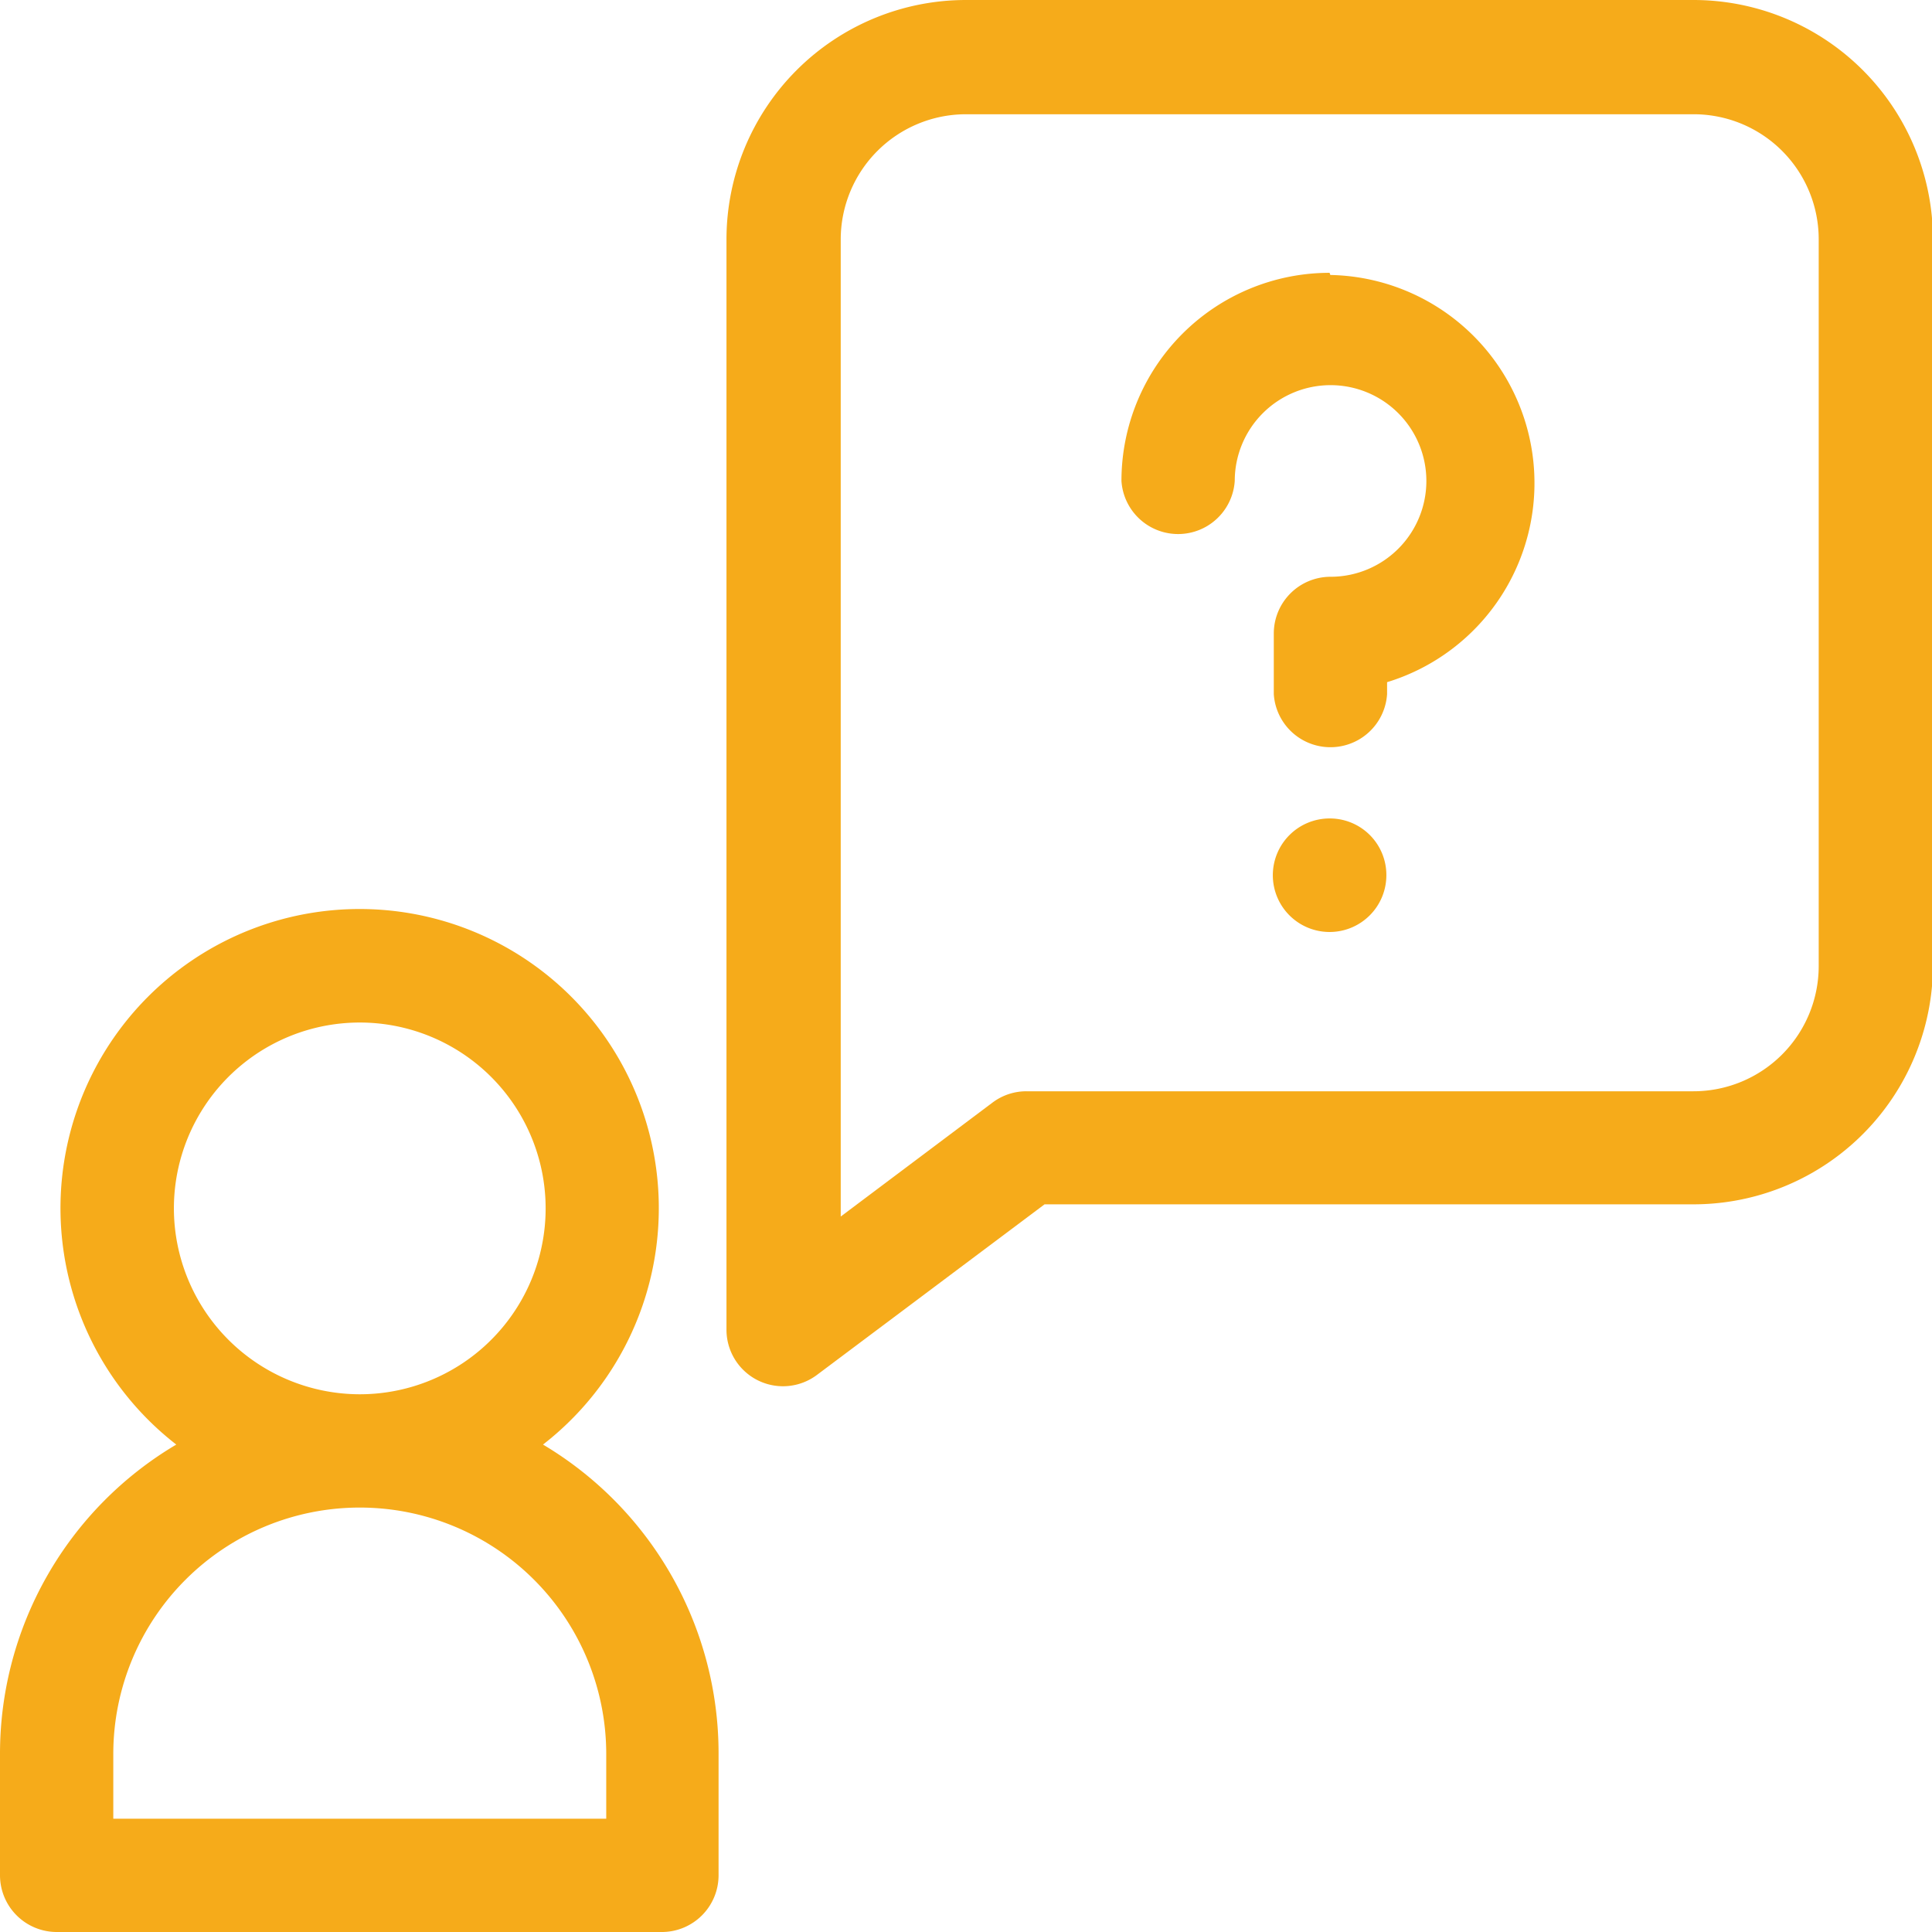 <svg xmlns="http://www.w3.org/2000/svg" viewBox="0 0 80.66 80.66"><defs><style>.cls-1{fill:#f6ab1a;}</style></defs><g id="Layer_2" data-name="Layer 2"><g id="Layer_1-2" data-name="Layer 1"><path class="cls-1" d="M57.88,36.53a2.37,2.37,0,1,1-2.37-2.36A2.36,2.36,0,0,1,57.88,36.53Z"/><path class="cls-1" d="M55.51,11.39a8.69,8.69,0,0,0-8.69,8.69h0a2.37,2.37,0,0,0,4.73,0,4,4,0,1,1,4,4,2.37,2.37,0,0,0-2.37,2.37v2.53a2.37,2.37,0,0,0,4.73,0v-.5a8.69,8.69,0,0,0-2.37-17Z"/><path class="cls-1" d="M22.67,60.31a12.49,12.49,0,1,0-15.31,0A15,15,0,0,0,0,73.23v5.06a2.37,2.37,0,0,0,2.36,2.37H27.67A2.37,2.37,0,0,0,30,78.29V73.23A15,15,0,0,0,22.67,60.31ZM7.26,50.45A7.76,7.76,0,1,1,15,58.21,7.77,7.77,0,0,1,7.26,50.45Zm18,25.48H4.73v-2.7a10.29,10.29,0,0,1,20.58,0v2.7Z"/><path class="cls-1" d="M70.7,0H40.33a10,10,0,0,0-10,10V55.51a2.36,2.36,0,0,0,3.78,1.89l9.5-7.12H70.7a10,10,0,0,0,10-10V10A10,10,0,0,0,70.7,0Zm5.23,40.33a5.23,5.23,0,0,1-5.23,5.23H42.86a2.35,2.35,0,0,0-1.42.47L35.1,50.79V10a5.23,5.23,0,0,1,5.23-5.23H70.7A5.22,5.22,0,0,1,75.93,10Z"/></g></g></svg>